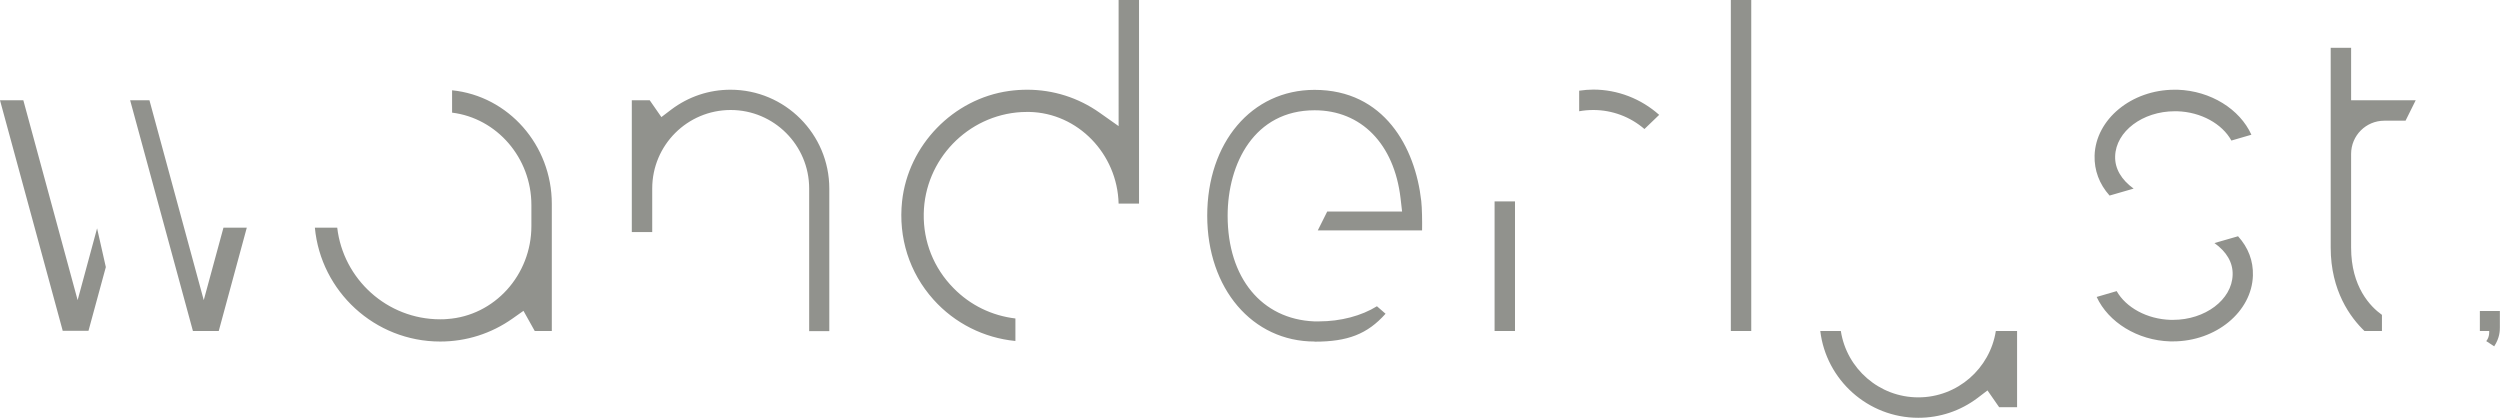 <?xml version="1.0" encoding="UTF-8"?>
<svg id="_レイヤー_2" data-name="レイヤー 2" xmlns="http://www.w3.org/2000/svg" viewBox="0 0 180 30.08">
  <defs>
    <style>
      .cls-1 {
        fill: #91928d;
      }
    </style>
  </defs>
  <g id="_レイヤー_1-2" data-name="レイヤー 1">
    <path class="cls-1" d="M138.12,30.08c-3.63,0-6.64-2.73-7.06-6.25h1.48c.42,2.71,2.76,4.78,5.58,4.78s5.16-2.08,5.58-4.78h1.53v5.49h-1.29l-.84-1.21-.71.54c-1.25.94-2.72,1.43-4.27,1.43ZM179.59,24.94l-.58-.38c.26-.31.21-.73.21-.73h-.67v-1.44h1.44v1.18c0,.23,0,.74-.41,1.37ZM156.25,24.58c-2.35-.07-4.45-1.38-5.29-3.2l1.44-.42c.67,1.18,2.18,2.02,3.89,2.07h.17c2.31,0,4.24-1.45,4.29-3.24.03-.88-.43-1.66-1.31-2.29l1.7-.49c.74.82,1.1,1.77,1.07,2.83-.08,2.61-2.66,4.74-5.76,4.74h-.22ZM94.65,24.59c-4.48,0-7.73-3.81-7.73-9.06s3.18-9.06,7.73-9.06c5,0,7.25,4.13,7.68,8,.06.54.07,1.46.06,2.12h-7.51l.68-1.36h5.39l-.11-.96c-.46-3.91-2.83-6.33-6.19-6.33-4.33,0-6.26,3.82-6.26,7.6,0,4.46,2.45,7.44,6.23,7.6.11,0,.35,0,.35,0,1.55,0,3.06-.4,4.17-1.09l.62.54c-1.31,1.47-2.73,2.01-5.1,2.01ZM31.69,24.59c-4.71,0-8.59-3.61-9.02-8.2h1.61c.43,3.71,3.59,6.6,7.41,6.6.17,0,.34,0,.51-.02,3.4-.23,6.06-3.17,6.06-6.69v-1.52c0-3.39-2.48-6.25-5.71-6.65v-1.61c4.05.41,7.18,3.94,7.18,8.18v9.15s-1.23,0-1.23,0l-.81-1.45-.78.55c-1.54,1.09-3.34,1.66-5.21,1.66ZM73.1,24.55c-2.25-.22-4.36-1.27-5.89-2.98-1.74-1.94-2.54-4.46-2.26-7.08.44-4.04,3.68-7.38,7.7-7.94.43-.06.87-.09,1.31-.09,1.87,0,3.68.57,5.22,1.66l1.36.96V0h1.47v14.66h-1.47c-.09-3.59-2.94-6.53-6.43-6.6h-.16c-.14,0-.28,0-.41.01-3.87.22-6.96,3.43-7.03,7.31-.04,2.02.72,3.92,2.14,5.36,1.21,1.24,2.77,1.99,4.46,2.19v1.61ZM170.24,23.83c-1-.96-2.43-2.88-2.43-6V3.44h1.47v3.78h4.65l-.73,1.47h-1.53c-1.32,0-2.39,1.07-2.39,2.39v6.75c0,2.83,1.39,4.25,2.22,4.84v1.16h-1.26ZM124.62,23.83V0h1.47v23.83h-1.47ZM107.61,23.83v-9.33h1.47v9.33h-1.47ZM58.26,23.83v-10.26c0-3.11-2.53-5.65-5.65-5.65s-5.65,2.53-5.65,5.65v3.14h-1.47V7.22h1.29l.84,1.21.71-.54c1.25-.94,2.72-1.43,4.27-1.43,3.92,0,7.11,3.19,7.11,7.12v10.26h-1.47ZM13.89,23.83L9.37,7.22h1.39l3.91,14.39,1.42-5.22h1.68l-2.02,7.44h-1.86ZM4.52,23.83L0,7.22h1.68l3.91,14.39,1.4-5.17.63,2.79-1.25,4.59h-1.87ZM151.88,14.07c-.73-.82-1.1-1.81-1.07-2.87.08-2.61,2.66-4.74,5.76-4.74h.22c2.38.08,4.48,1.4,5.31,3.24l-1.44.42c-.66-1.2-2.18-2.06-3.91-2.11h-.17c-2.31,0-4.24,1.45-4.29,3.24-.03.89.45,1.69,1.33,2.33l-1.73.5ZM118.4,9.29c-1.02-.88-2.32-1.37-3.68-1.37-.35,0-.69.03-1.02.09v-1.48c.35-.05.69-.08,1.02-.08,1.75,0,3.44.66,4.74,1.82l-1.06,1.02Z"/>
  </g>
</svg>